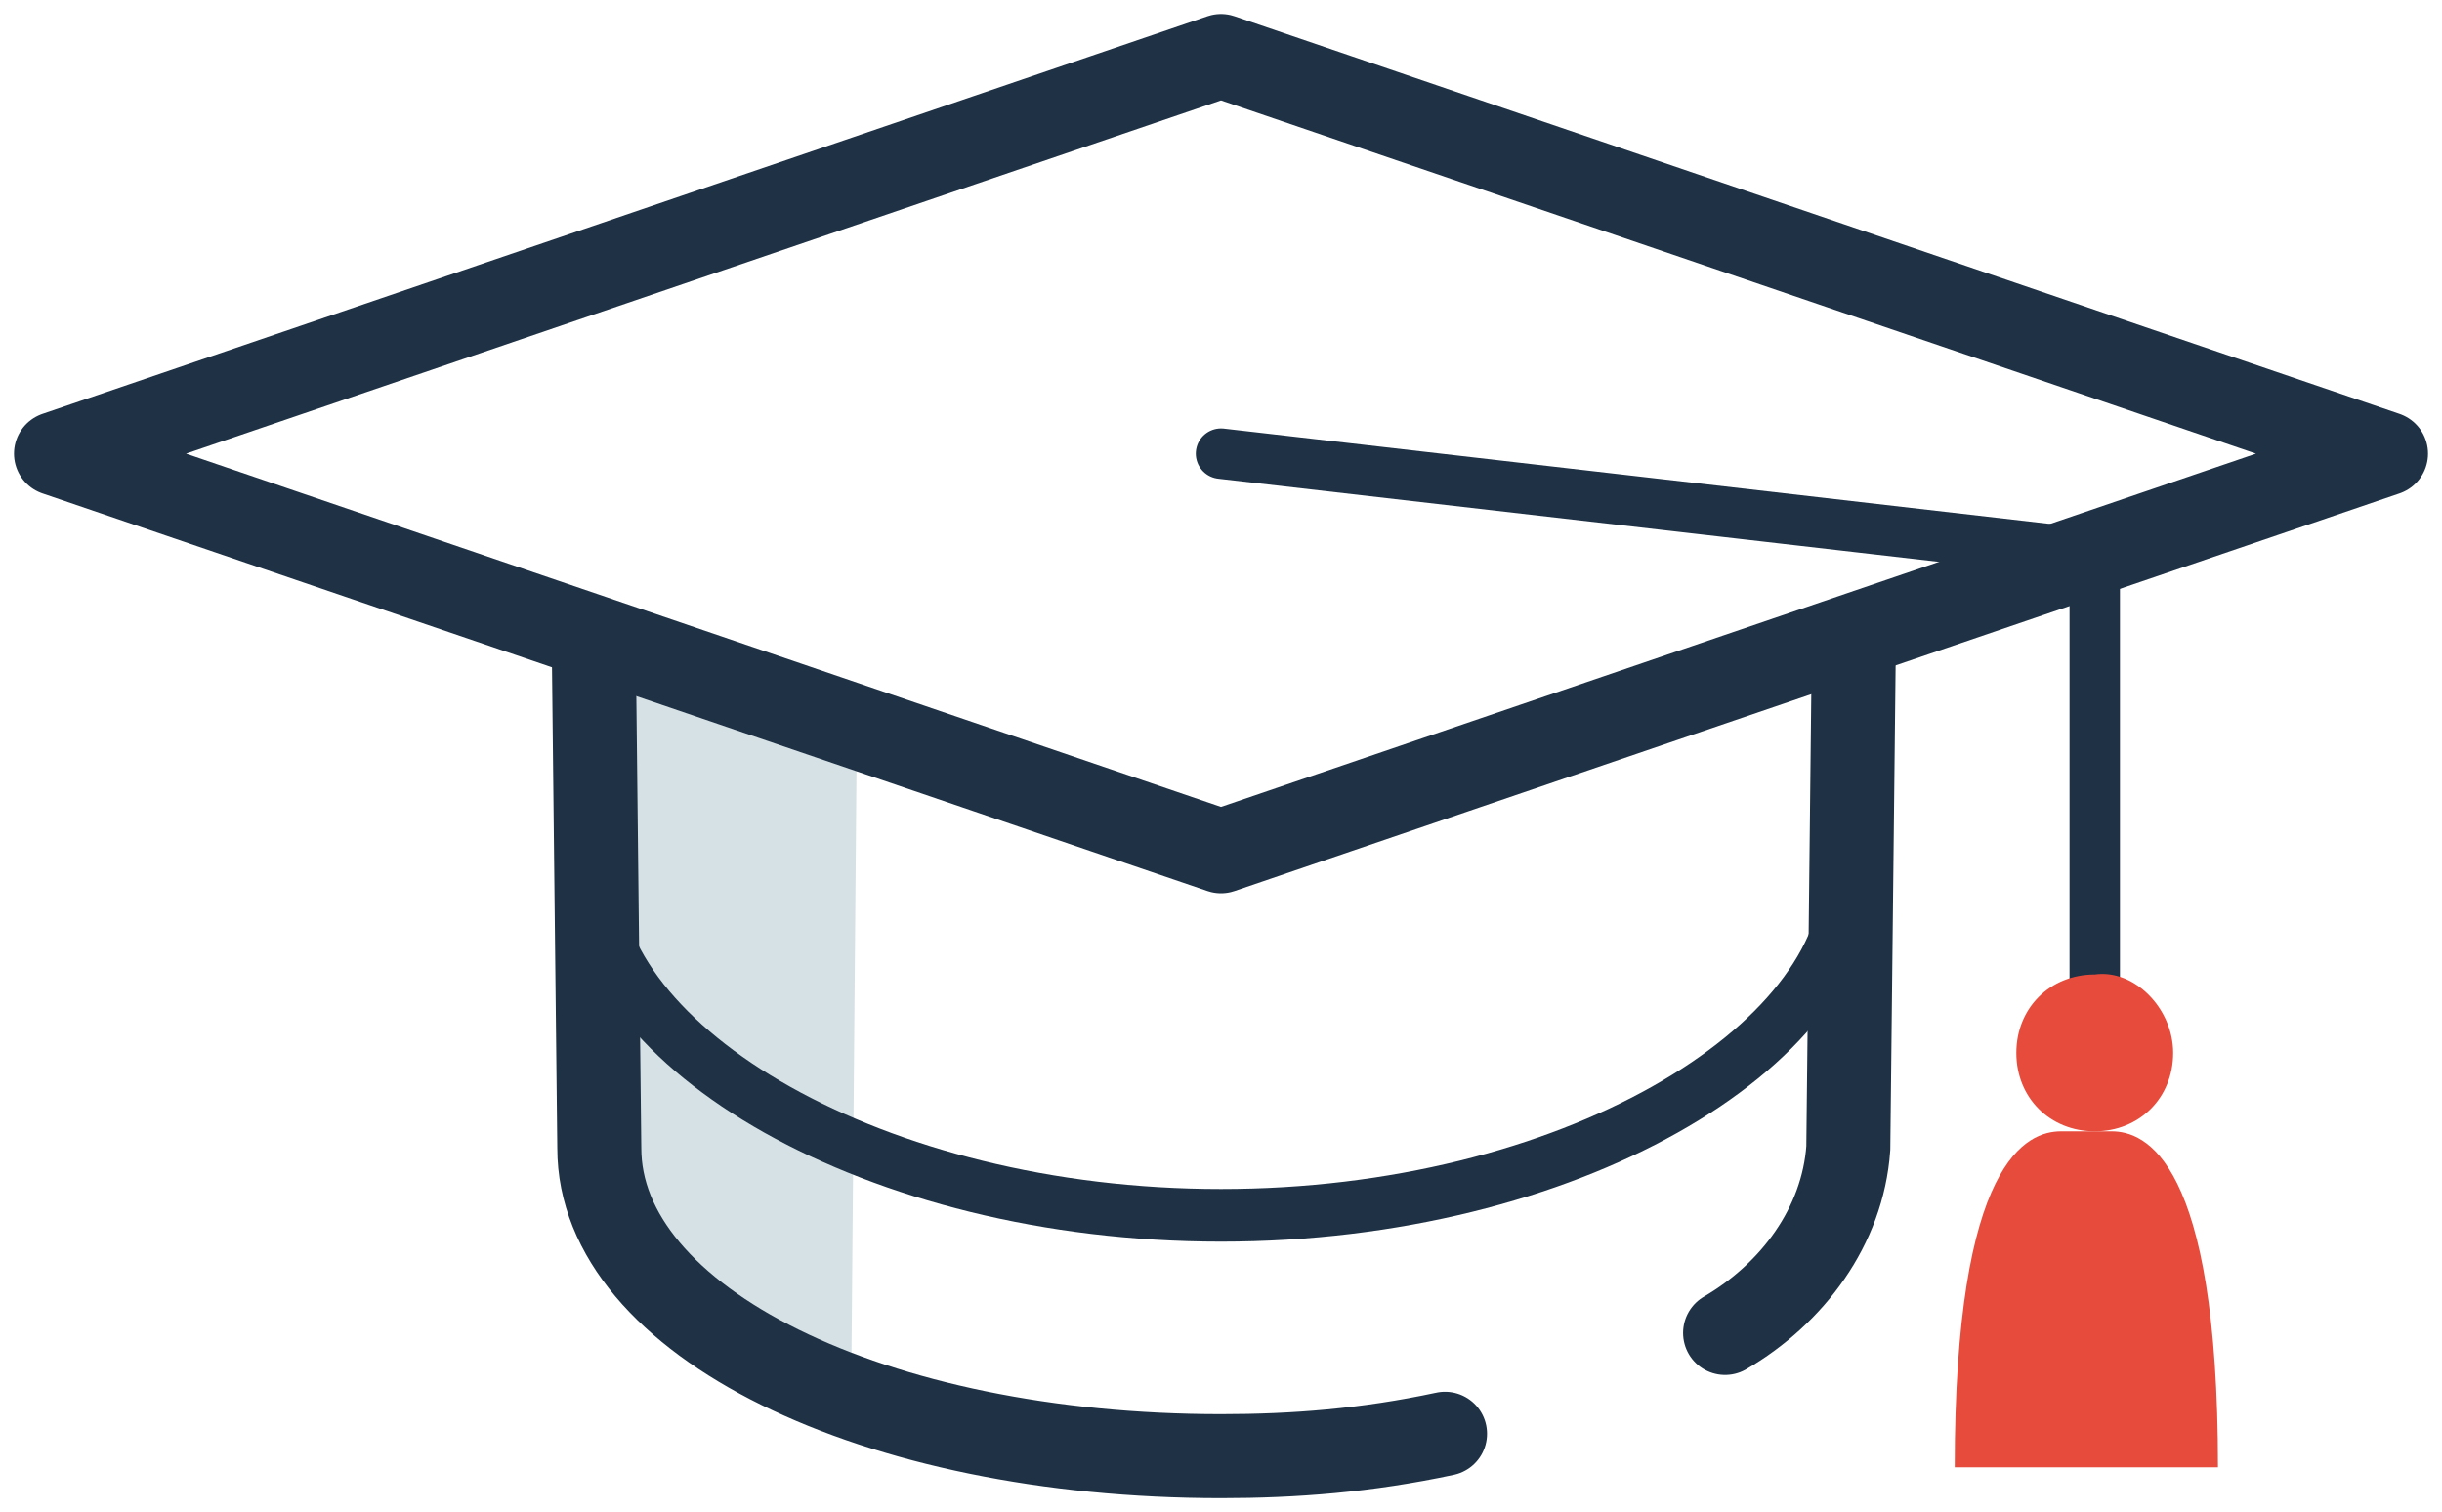 <?xml version="1.0" encoding="utf-8"?>
<!-- Generator: Adobe Illustrator 27.6.1, SVG Export Plug-In . SVG Version: 6.00 Build 0)  -->
<svg version="1.1" id="Ebene_1" xmlns="http://www.w3.org/2000/svg" xmlns:xlink="http://www.w3.org/1999/xlink" x="0px" y="0px"
	 viewBox="0 0 43.6 27" style="enable-background:new 0 0 43.6 27;" xml:space="preserve">
<style type="text/css">
	.st0{fill:#D6E1E5;}
	.st1{clip-path:url(#SVGID_00000181782697008417416890000005827048978830879922_);}
	.st2{fill:none;stroke:#1F3245;stroke-width:0.94;stroke-linecap:round;stroke-miterlimit:10;}
	.st3{fill:none;stroke:#1F3245;stroke-width:1.5;stroke-linecap:round;stroke-linejoin:round;}
	.st4{fill:none;stroke:#1F3245;stroke-width:1.5;stroke-linecap:round;stroke-miterlimit:10;}
	.st5{fill:none;stroke:#1F3245;stroke-width:0.9;stroke-linecap:round;stroke-linejoin:round;}
	.st6{fill:#E74B3B;}
</style>
<g id="Gruppe_73697" transform="translate(0 0)">
	<path id="Pfad_17768" class="st0" d="M11.1,12.2l4.2,0.6l-0.1,11.7l-4-2.1L11.1,12.2z"/>
	<g id="Gruppe_73696" transform="translate(0 0)">
		<g>
			<g>
				<defs>
					<rect id="SVGID_1_" width="43.6" height="27"/>
				</defs>
				<clipPath id="SVGID_00000173866586494528128250000018160139313184482965_">
					<use xlink:href="#SVGID_1_"  style="overflow:visible;"/>
				</clipPath>
				<g id="Gruppe_73695" style="clip-path:url(#SVGID_00000173866586494528128250000018160139313184482965_);">
					<path id="Pfad_17769" class="st2" d="M33,15.6c0,3.1-5,6.1-11.2,6.1s-11.2-3-11.2-6.1"/>
					<path id="Pfad_17770" class="st3" d="M21.8,15.2L1,8.1L21.8,1l20.8,7.1L21.8,15.2z"/>
					<path id="Pfad_17771" class="st4" d="M10.6,11.4l0.1,9.1c0,3.1,4.9,5.5,11.1,5.5c1.3,0,2.6-0.1,4-0.4"/>
					<path id="Pfad_17772" class="st4" d="M30.8,23.8c1.2-0.7,2.1-1.9,2.2-3.3l0.1-9.1"/>
					<path id="Pfad_17773" class="st5" d="M21.8,8.1l15.6,1.8v8.5"/>
					<path id="Pfad_17774" class="st6" d="M39.1,26.2h-4.2c0-5.5,1.3-6,1.9-6h0.9c0.6,0,1.9,0.5,1.9,6h-4.2"/>
					<path id="Pfad_17775" class="st6" d="M38.8,18.8c0,0.8-0.6,1.4-1.4,1.4c-0.8,0-1.4-0.6-1.4-1.4s0.6-1.4,1.4-1.4l0,0
						C38.1,17.3,38.8,18,38.8,18.8"/>
				</g>
			</g>
		</g>
	</g>
</g>
</svg>
